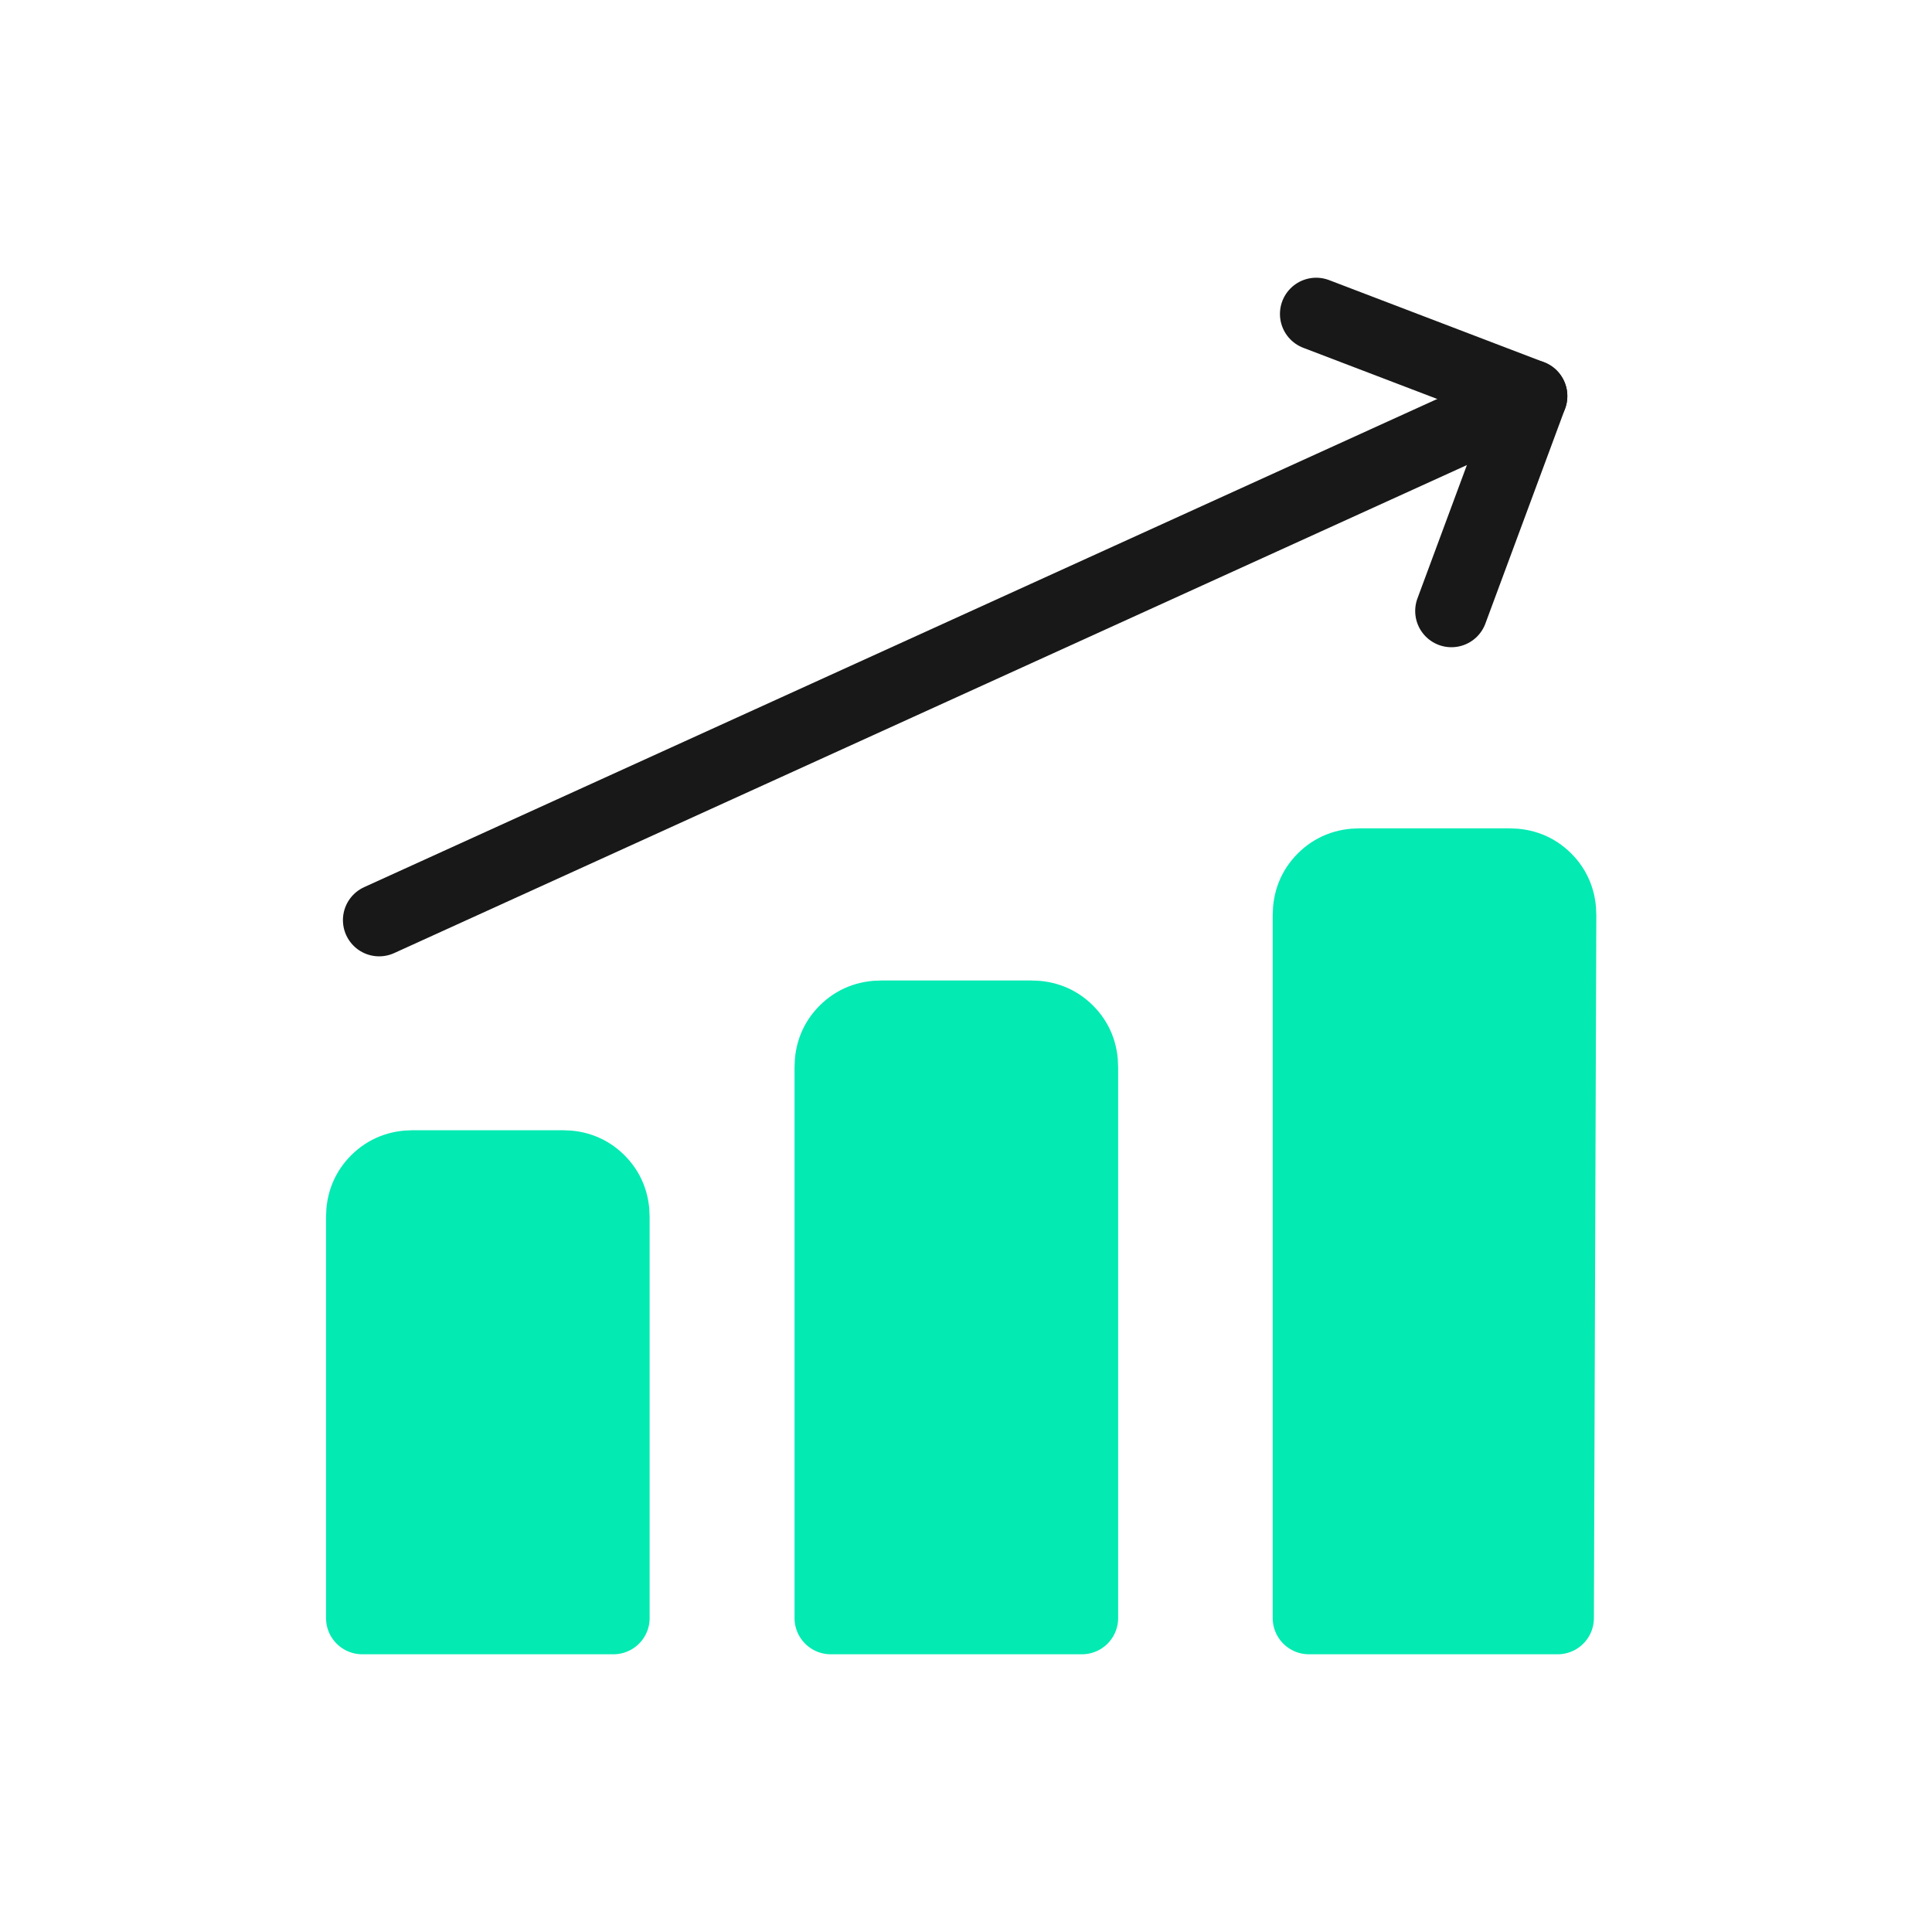 <?xml version="1.0" encoding="utf-8"?>
<!-- Generator: Adobe Illustrator 27.0.0, SVG Export Plug-In . SVG Version: 6.00 Build 0)  -->
<svg version="1.1" id="Layer_1" xmlns="http://www.w3.org/2000/svg" xmlns:xlink="http://www.w3.org/1999/xlink" x="0px" y="0px"
	 viewBox="0 0 80 80" style="enable-background:new 0 0 80 80;" xml:space="preserve">
<style type="text/css">
	.st0{fill:none;stroke:#181818;stroke-width:3;stroke-linecap:round;stroke-linejoin:round;}
	.st1{fill:#03EAB3;stroke:#03EAB3;stroke-width:3;stroke-linecap:round;stroke-linejoin:round;}
</style>
<path class="st0" d="M15.7,38.1l47.7-21.7"/>
<path class="st0" d="M54.5,13l8.9,3.4l-3.3,8.9"/>
<path class="st1" d="M64.5,67H54.2V37.9c0-0.6,0.2-1.1,0.6-1.5c0.4-0.4,0.9-0.6,1.5-0.6h6.2c0.6,0,1.1,0.2,1.5,0.6
	c0.4,0.4,0.6,0.9,0.6,1.5L64.5,67L64.5,67z"/>
<path class="st1" d="M44.8,67H34.4V44.2c0-0.6,0.2-1.1,0.6-1.5c0.4-0.4,0.9-0.6,1.5-0.6h6.2c0.6,0,1.1,0.2,1.5,0.6
	c0.4,0.4,0.6,0.9,0.6,1.5V67z"/>
<path class="st1" d="M25.4,67H15V50.4c0-0.6,0.2-1.1,0.6-1.5c0.4-0.4,0.9-0.6,1.5-0.6h6.2c0.6,0,1.1,0.2,1.5,0.6
	c0.4,0.4,0.6,0.9,0.6,1.5V67z"/>
</svg>
